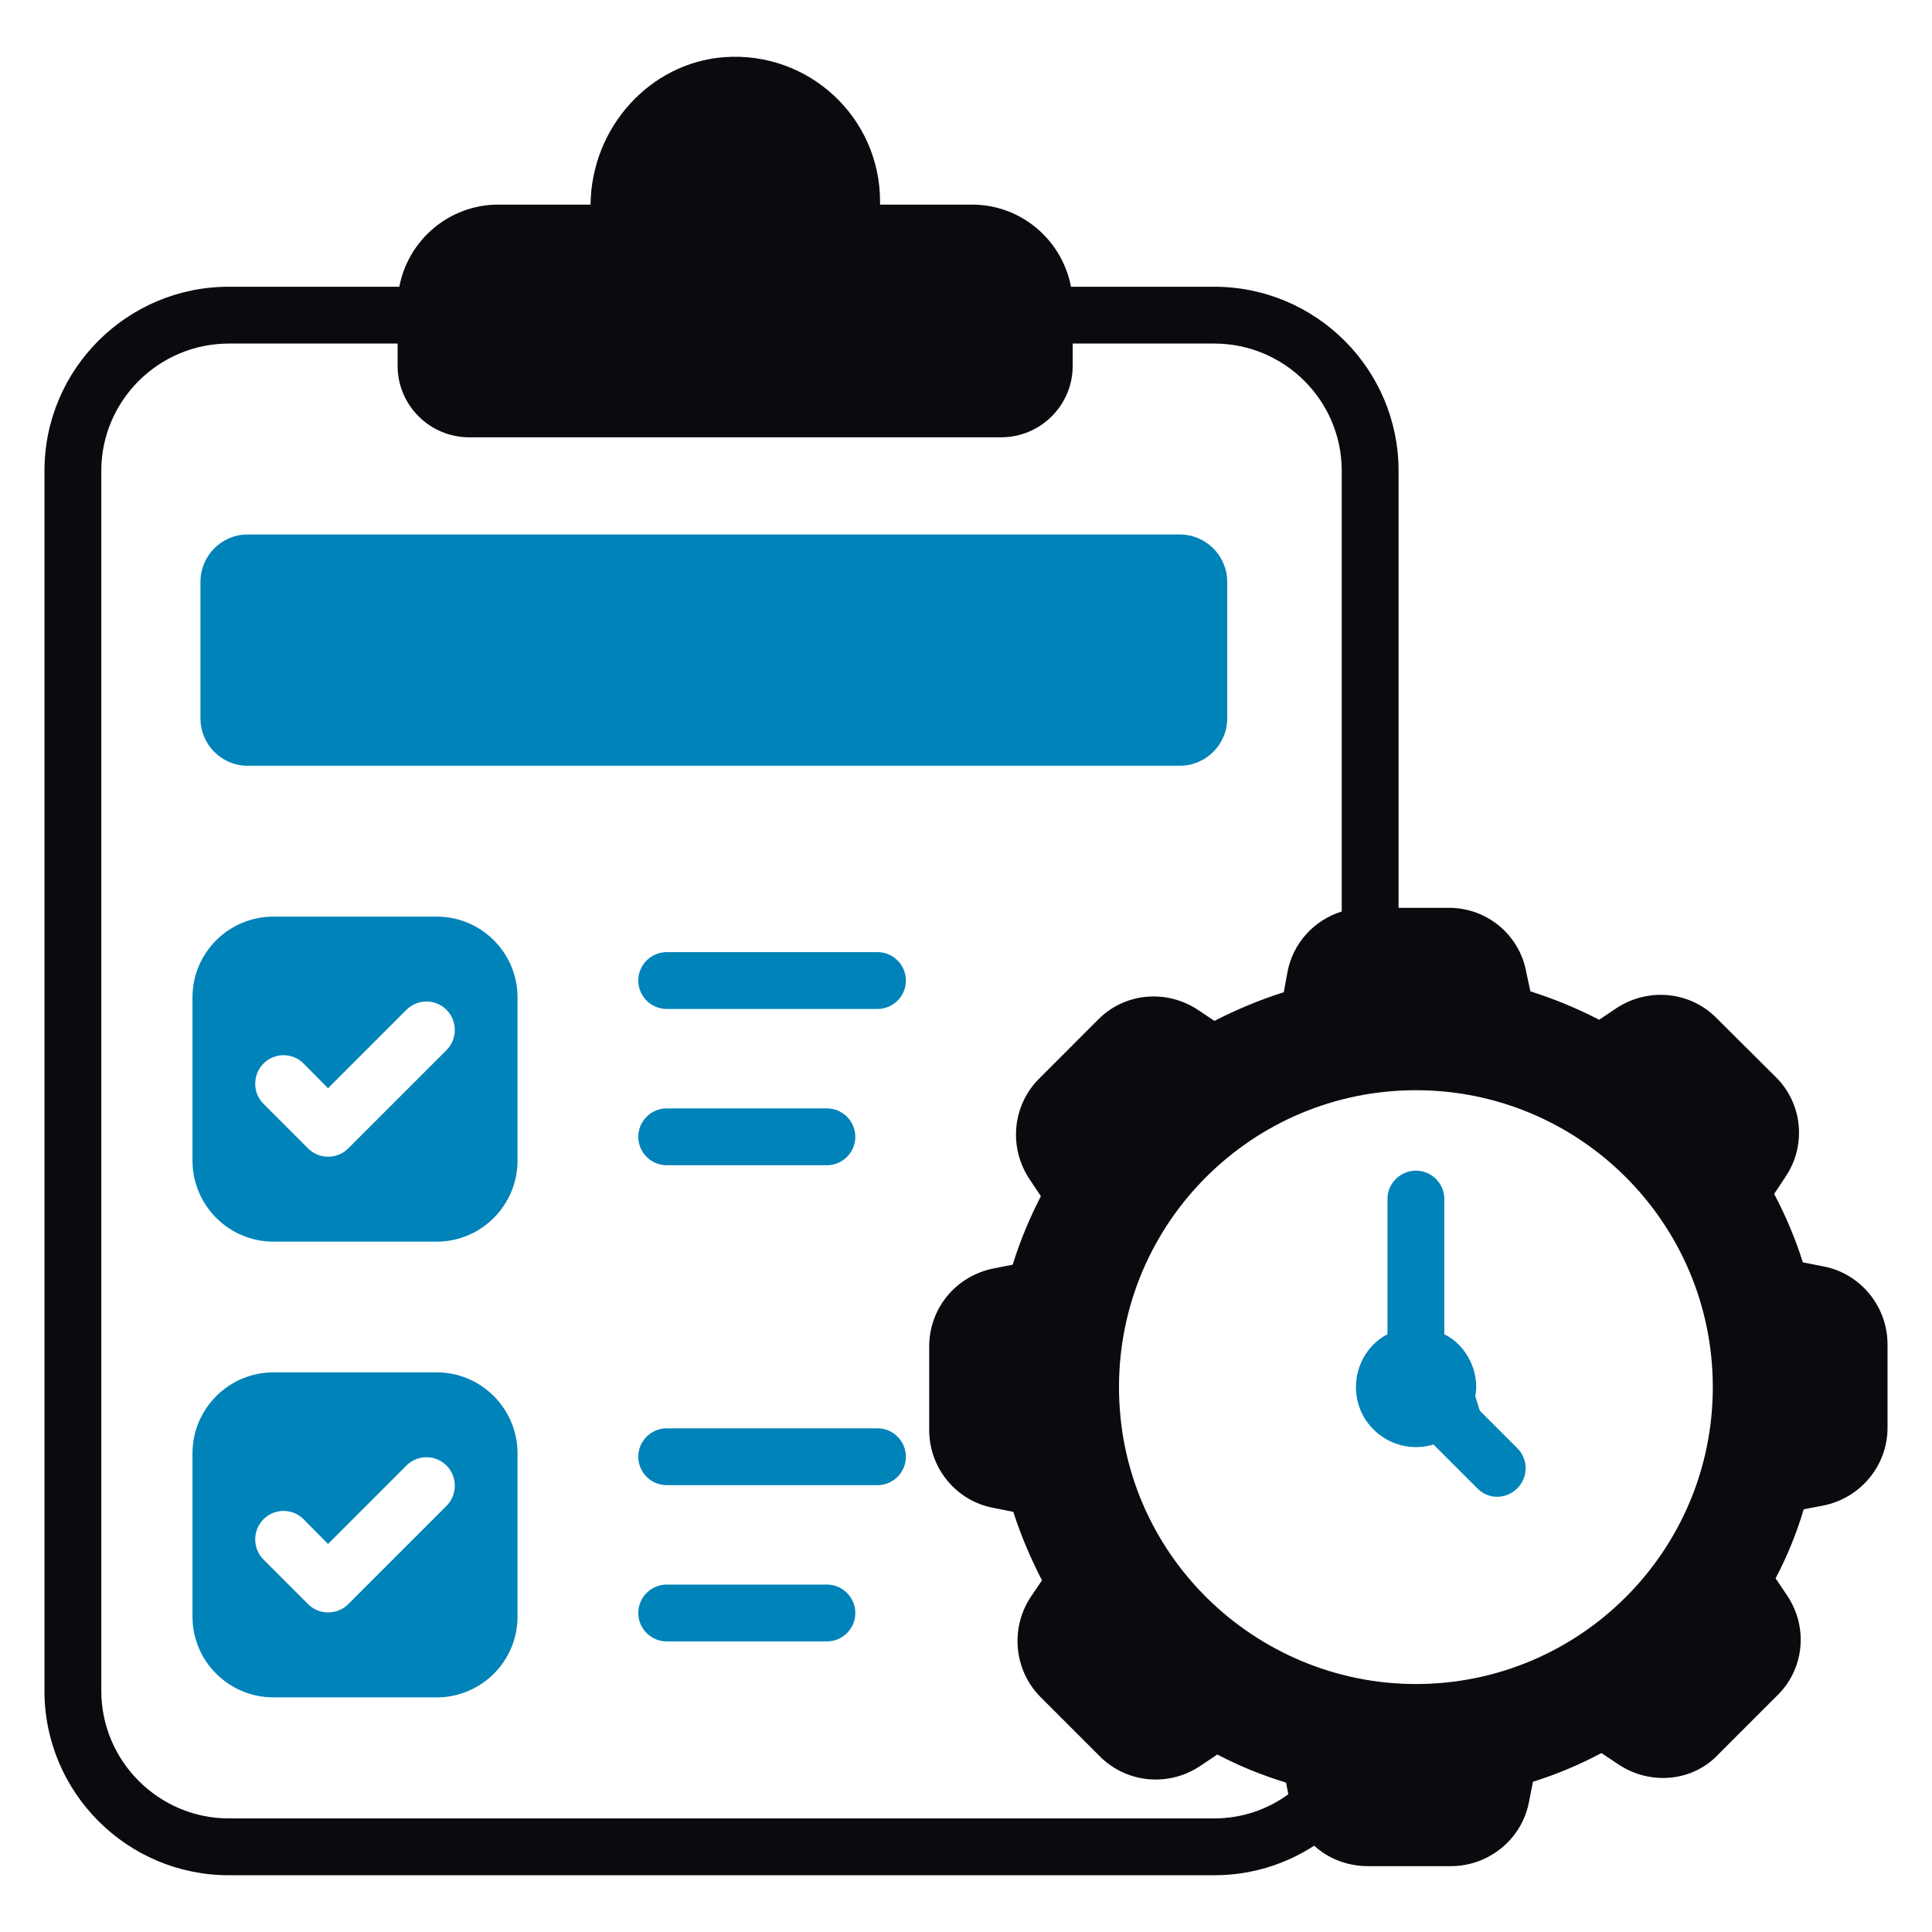 <svg width="512" height="512" viewBox="0 0 512 512" fill="none" xmlns="http://www.w3.org/2000/svg">
<path d="M325.233 190.359V154.22C325.233 147.293 319.586 141.646 312.659 141.646H65.619C58.692 141.646 53.121 147.293 53.121 154.22V190.359C53.121 197.286 58.692 202.933 65.619 202.933H312.659C319.586 202.933 325.233 197.286 325.233 190.359Z" fill="#0083B9"/>
<path d="M483.2 335.602L477.779 334.547C475.821 328.3 473.261 322.275 470.174 316.403L473.11 311.958C478.833 303.602 477.703 292.381 470.551 285.381L455.115 270.021C448.113 262.716 436.894 261.587 428.385 267.161L423.793 270.245C417.845 267.161 411.746 264.675 405.572 262.716L404.518 257.822C402.786 247.808 394.127 240.58 383.962 240.58H370.635V124.778C370.635 97.822 348.725 75.988 321.769 75.988H283.821C281.487 63.639 270.644 54.227 257.619 54.227H233.224V53.4C233.224 31.105 214.307 13.496 191.887 15.15C172.235 16.657 156.725 33.749 156.499 54.227H132.029C119.003 54.227 108.16 63.639 105.826 75.988H60.65C33.694 75.988 11.784 97.822 11.784 124.778V448.091C11.784 475.047 33.694 496.958 60.65 496.958H321.769C331.558 496.958 340.593 494.094 348.273 489.128C351.963 492.514 357.007 494.547 362.503 494.547H384.49C394.578 494.547 403.314 487.396 405.196 477.532L406.249 472.186C412.499 470.227 418.598 467.668 424.395 464.58L428.913 467.594C437.421 473.242 448.64 472.109 455.341 464.958L470.777 449.521C478.156 442.521 479.284 431.3 473.637 422.866L470.551 418.275C473.637 412.403 476.122 406.304 478.005 399.977L483.124 398.999C493.064 397.043 500.216 388.381 500.216 378.37V356.308C500.216 346.219 493.064 337.484 483.2 335.602ZM272.828 312.488L275.84 317.006C272.828 322.878 270.268 328.977 268.385 335.15L263.04 336.205C253.177 338.311 246.249 346.822 246.249 356.833V378.969C246.249 389.135 253.477 397.793 263.266 399.602L268.536 400.657C270.494 406.756 273.054 412.852 276.141 418.8L273.13 423.245C267.633 431.602 268.762 442.745 275.765 449.749L291.275 465.256C298.278 472.488 309.496 473.69 318.005 468.043L322.598 464.958C328.32 467.969 334.418 470.455 340.819 472.411L341.421 475.499C335.849 479.565 329.073 481.9 321.769 481.9H60.65C42.052 481.9 26.843 466.69 26.843 448.091V124.778C26.843 106.183 42.052 91.047 60.65 91.047H105.374V96.995C105.374 107.385 113.883 115.892 124.349 115.892H265.299C275.765 115.892 284.273 107.385 284.273 96.995V91.047H321.769C340.442 91.047 355.576 106.183 355.576 124.778V241.558C348.273 243.819 342.626 249.918 341.196 257.598L340.216 262.944C333.816 264.977 327.718 267.536 321.845 270.547L317.553 267.686C309.121 262.039 297.976 263.094 290.974 270.245L275.539 285.683C268.311 292.76 267.181 303.977 272.828 312.488ZM375.228 446.286C332.688 446.286 296.546 411.863 296.546 367.602C296.546 324.079 331.854 288.918 375.228 288.918C418.673 288.918 453.911 324.157 453.911 367.602C453.911 411.047 418.673 446.286 375.228 446.286Z" fill="#0A0B0F"/>
<path d="M392.169 373.852L390.964 370.01C392.187 363.896 388.8 356.477 382.758 353.598C382.758 351.654 382.758 316.983 382.758 317.756C382.758 313.616 379.37 310.227 375.228 310.227C371.319 310.227 367.699 313.385 367.699 317.756V353.598C363.197 355.842 359.341 361.082 359.341 367.602C359.341 378.279 369.654 385.888 379.896 382.811L391.492 394.407C394.233 397.289 398.969 397.542 402.108 394.407C405.045 391.469 405.045 386.727 402.108 383.789L392.169 373.852Z" fill="#0083B9"/>
<path d="M115.765 242.914H72.471C60.65 242.914 51.012 252.477 51.012 264.3V307.594C51.012 319.414 60.65 329.05 72.471 329.05H115.765C127.51 329.05 137.148 319.414 137.148 307.594V264.3C137.148 252.477 127.51 242.914 115.765 242.914ZM118.325 278.304L92.273 304.355C89.407 307.221 84.608 307.305 81.656 304.355L69.836 292.535C66.899 289.598 66.899 284.778 69.836 281.841C72.771 278.903 77.516 278.903 80.451 281.841C81.197 282.594 87.673 289.146 86.928 288.392C87.718 287.601 109.05 266.268 107.709 267.609C110.645 264.675 115.388 264.675 118.325 267.609C121.261 270.546 121.261 275.366 118.325 278.304Z" fill="#0083B9"/>
<path d="M115.765 363.687H72.471C60.65 363.687 51.012 373.323 51.012 385.146V428.44C51.012 440.26 60.65 449.823 72.471 449.823H115.765C127.51 449.823 137.148 440.26 137.148 428.44V385.146C137.148 373.323 127.51 363.687 115.765 363.687ZM118.325 399.076L92.273 425.128C89.407 427.993 84.608 428.077 81.656 425.128L69.836 413.304C66.899 410.37 66.899 405.55 69.836 402.613C72.771 399.675 77.516 399.675 80.451 402.613C81.197 403.367 87.673 409.918 86.928 409.164L107.709 388.381C110.645 385.448 115.388 385.448 118.325 388.381C121.261 391.319 121.261 396.139 118.325 399.076Z" fill="#0083B9"/>
<path d="M232.546 252.326H176.677C172.536 252.326 169.148 255.716 169.148 259.856C169.148 263.999 172.536 267.385 176.677 267.385H232.546C236.687 267.385 240.075 263.999 240.075 259.856C240.075 255.716 236.687 252.326 232.546 252.326Z" fill="#0083B9"/>
<path d="M176.677 308.797H219.143C223.284 308.797 226.673 305.411 226.673 301.267C226.673 297.127 223.284 293.738 219.143 293.738H176.677C172.536 293.738 169.148 297.127 169.148 301.267C169.148 305.411 172.536 308.797 176.677 308.797Z" fill="#0083B9"/>
<path d="M232.546 378.521H176.677C172.536 378.521 169.148 381.907 169.148 386.05C169.148 390.19 172.536 393.58 176.677 393.58H232.546C236.687 393.58 240.075 390.19 240.075 386.05C240.075 381.907 236.687 378.521 232.546 378.521Z" fill="#0083B9"/>
<path d="M219.143 419.933H176.677C172.536 419.933 169.148 423.319 169.148 427.462C169.148 431.602 172.536 434.991 176.677 434.991H219.143C223.284 434.991 226.673 431.602 226.673 427.462C226.673 423.319 223.284 419.933 219.143 419.933Z" fill="#0083B9"/>
</svg>
